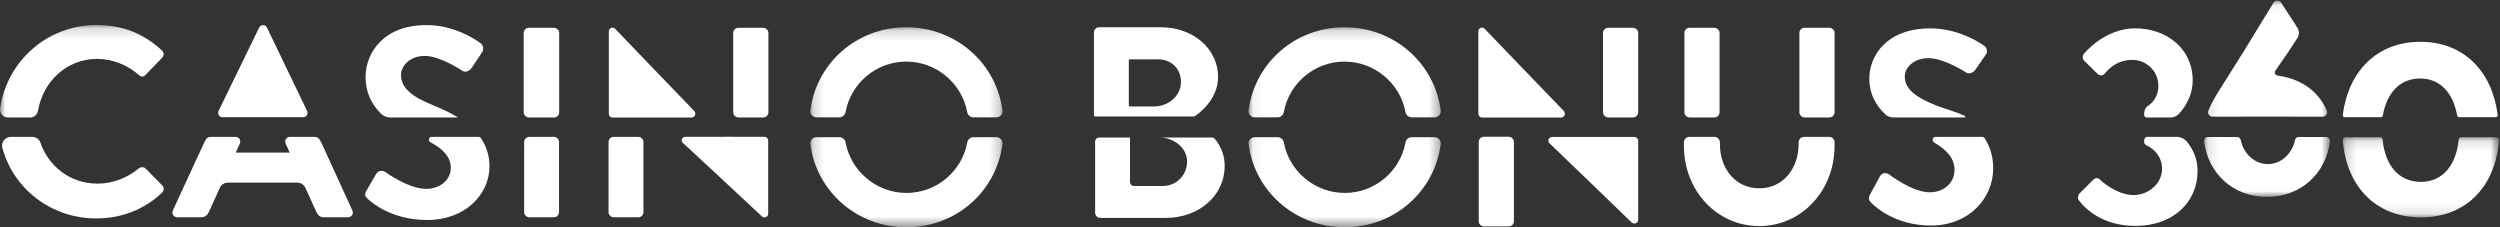 <?xml version="1.0" encoding="UTF-8"?>
<svg width="242px" height="22px" viewBox="0 0 242 22" version="1.1" xmlns="http://www.w3.org/2000/svg" xmlns:xlink="http://www.w3.org/1999/xlink">
    <rect x="0" y="0" width="242" height="22" fill="#333333" stroke="none"/>
    <!-- Generator: sketchtool 53 (72520) - https://sketchapp.com -->
    <title>7B29443E-77B3-4FAB-893C-DE392AA07CA5</title>
    <desc>Created with sketchtool.</desc>
    <defs>
        <polygon id="path-1" points="0.187 0.125 15.313 0.125 15.313 7.882 0.187 7.882"></polygon>
        <polygon id="path-3" points="0.118 0.059 12.303 0.059 12.303 19.055 0.118 19.055"></polygon>
        <polygon id="path-5" points="0.012 0.164 70.964 0.164 70.964 11.749 0.012 11.749"></polygon>
        <polygon id="path-7" points="0.06 0.172 18.673 0.172 18.673 19.52 0.06 19.52"></polygon>
        <polygon id="path-9" points="0.163 0.172 18.776 0.172 18.776 19.52 0.163 19.52"></polygon>
    </defs>
    <g id="Home-Page" stroke="none" stroke-width="1" fill="none" fill-rule="evenodd">
        <g id="cb360-homepage-desktop-1440+-01" transform="translate(-280, -19)">
            <g id="3:-Organisms-/-Navigation-/-Top-menu-/-Desktop-/-00-/-Default">
                <g id="3:-Organisms-/-Navigation-/-Top-menu-/-00-/-Topline-/-Desktop-/-Default">
                    <g>
                        <g id="3:-Organisms-/-Navigation-/-Top-menu-/-Topline-/-Desktop-/-Default">
                            <g id="1:-Atoms-/-Image-/-Logo-/-Topmenu-/-CB360-/-Desktop" transform="translate(280, 19)">
                                <g id="logo-cb360-desktop">
                                    <g>
                                        <g id="Group" transform="translate(200.2, 0)">
                                            <g id="Group-3" transform="translate(26.393, 13.159)">
                                                <mask id="mask-2" fill="white">
                                                    <use xlink:href="#path-1"></use>
                                                </mask>
                                                <g id="Clip-2"></g>
                                                <path d="M11.634,0.125 C11.515,0.125 11.418,0.215 11.408,0.329 C11.194,2.709 9.949,4.446 7.739,4.446 C5.506,4.446 4.259,2.709 4.043,0.329 C4.033,0.215 3.938,0.125 3.819,0.125 L0.423,0.125 C0.29,0.125 0.179,0.24 0.187,0.37 C0.493,4.766 3.295,7.882 7.763,7.882 C12.227,7.882 15.011,4.766 15.313,0.37 C15.321,0.24 15.212,0.125 15.077,0.125 L11.634,0.125" id="Fill-1" fill="#FFFFFF" mask="url(#mask-2)"></path>
                                            </g>
                                            <path d="M34.065,7.598 C36.07,7.598 37.283,9.075 37.652,11.181 C37.669,11.274 37.747,11.343 37.841,11.343 L41.377,11.343 C41.496,11.343 41.59,11.234 41.576,11.116 C41.046,6.942 38.326,4.046 34.09,4.046 C29.854,4.046 27.116,6.942 26.582,11.116 C26.567,11.234 26.662,11.343 26.781,11.343 L30.267,11.343 C30.361,11.343 30.44,11.274 30.456,11.181 C30.828,9.075 32.042,7.598 34.065,7.598" id="Fill-4" fill="#FFFFFF"></path>
                                            <path d="M11.525,13.755 C11.267,13.429 10.874,13.249 10.467,13.249 L7.669,13.249 C7.497,13.249 7.355,13.396 7.355,13.577 L7.355,13.741 C7.355,13.872 7.431,13.986 7.544,14.041 C8.557,14.535 9.093,15.389 9.093,16.31 C9.093,17.815 7.733,18.882 6.32,18.882 C4.723,18.882 3.178,17.514 3.099,17.404 C2.89,17.186 2.653,17.186 2.419,17.404 L1.082,18.746 C0.926,18.938 0.899,19.238 1.056,19.43 C1.632,20.141 3.229,21.866 6.503,21.866 C10.116,21.866 12.524,19.622 12.524,16.529 C12.524,15.394 12.101,14.474 11.525,13.755" id="Fill-31" fill="#FFFFFF"></path>
                                            <path d="M6.476,2.742 C3.544,2.742 1.553,5.165 1.553,5.165 C1.372,5.358 1.344,5.687 1.553,5.88 L2.836,7.146 C3.073,7.366 3.361,7.339 3.544,7.119 C3.99,6.568 4.828,5.797 6.188,5.797 C7.526,5.797 8.729,6.817 8.729,8.33 C8.729,9.119 8.376,9.818 7.686,10.281 L7.686,10.282 C7.466,10.42 7.349,10.73 7.355,11.032 L7.355,11.126 C7.355,11.257 7.462,11.369 7.587,11.369 L8.162,11.369 C8.164,11.369 8.167,11.368 8.169,11.368 L9.933,11.368 C10.235,11.368 10.521,11.235 10.732,11.007 C11.462,10.213 12.053,9.1 12.053,7.778 C12.053,4.696 9.514,2.742 6.476,2.742" id="Fill-33" fill="#FFFFFF"></path>
                                            <g id="Group-42" transform="translate(13.039, 0)">
                                                <mask id="mask-4" fill="white">
                                                    <use xlink:href="#path-3"></use>
                                                </mask>
                                                <g id="Clip-40"></g>
                                                <path d="M11.94,13.259 L9.265,13.259 C9.099,13.259 8.955,13.385 8.918,13.563 C8.634,14.893 7.566,15.884 6.288,15.884 C5.013,15.884 3.948,14.893 3.665,13.564 C3.665,13.564 3.665,13.562 3.665,13.561 C3.624,13.385 3.482,13.259 3.316,13.259 L0.481,13.259 C0.261,13.259 0.09,13.472 0.121,13.71 C0.505,16.722 2.849,19.055 6.202,19.055 C9.516,19.055 11.888,16.787 12.299,13.712 C12.33,13.474 12.16,13.259 11.94,13.259" id="Fill-39" fill="#FFFFFF" mask="url(#mask-4)"></path>
                                                <path d="M11.991,10.7 C11.899,10.477 11.788,10.266 11.664,10.059 C11.65,10.029 11.636,9.998 11.617,9.968 C11.595,9.931 11.57,9.896 11.545,9.859 C11.531,9.836 11.515,9.813 11.5,9.789 C11.418,9.67 11.332,9.554 11.241,9.441 C11.225,9.421 11.208,9.402 11.192,9.382 C11.095,9.265 10.995,9.152 10.888,9.043 C10.88,9.033 10.872,9.021 10.861,9.011 C10.849,8.998 10.835,8.987 10.822,8.975 C10.734,8.889 10.641,8.805 10.549,8.725 C10.533,8.711 10.518,8.697 10.502,8.683 C10.391,8.59 10.274,8.502 10.155,8.418 C10.122,8.394 10.087,8.372 10.052,8.349 C9.961,8.288 9.871,8.229 9.777,8.173 C9.735,8.148 9.692,8.124 9.649,8.099 C9.551,8.044 9.45,7.992 9.347,7.941 C9.312,7.924 9.277,7.905 9.242,7.889 C9.105,7.824 8.963,7.764 8.817,7.709 C8.788,7.698 8.756,7.688 8.727,7.677 C8.608,7.634 8.488,7.594 8.367,7.558 C8.316,7.543 8.267,7.529 8.217,7.516 C8.104,7.485 7.991,7.457 7.876,7.432 C7.827,7.421 7.78,7.41 7.73,7.4 C7.568,7.368 7.404,7.34 7.235,7.318 C7.007,7.289 6.886,7.034 7.018,6.842 L8.217,5.103 L9.146,3.691 C9.347,3.385 9.349,2.988 9.148,2.68 L9.06,2.564 C9.039,2.521 9.016,2.478 8.992,2.438 L7.576,0.259 C7.4,-0.013 6.999,-0.007 6.831,0.27 L3.961,4.961 L1.391,9.052 C1.352,9.117 1.311,9.181 1.274,9.246 C1.268,9.255 1.263,9.264 1.259,9.273 C1.185,9.398 1.113,9.522 1.046,9.645 C1.023,9.686 1.003,9.726 0.98,9.766 C0.935,9.849 0.892,9.931 0.85,10.013 C0.846,10.019 0.842,10.026 0.84,10.032 C0.838,10.037 0.836,10.041 0.834,10.046 C0.723,10.267 0.622,10.485 0.534,10.703 C0.421,10.985 0.625,11.292 0.927,11.292 L3.877,11.292 C3.883,11.292 3.889,11.29 3.895,11.289 L8.737,11.289 C8.743,11.29 8.749,11.292 8.756,11.292 L11.599,11.292 C11.903,11.292 12.106,10.981 11.991,10.7" id="Fill-41" fill="#FFFFFF" mask="url(#mask-4)"></path>
                                            </g>
                                        </g>
                                        <path d="M53.626,2.693 L51.195,2.693 C50.904,2.693 50.691,2.929 50.691,3.19 L50.691,10.875 C50.691,11.135 50.93,11.372 51.195,11.372 L53.626,11.372 C53.917,11.372 54.13,11.135 54.13,10.875 L54.13,3.19 C54.13,2.929 53.891,2.693 53.626,2.693" id="Fill-5" fill="#FFFFFF"></path>
                                        <path d="M43.637,16.264 C43.637,17.391 42.616,18.281 41.254,18.281 C39.552,18.281 37.431,16.736 37.301,16.657 C37.064,16.473 36.619,16.473 36.41,16.84 L35.467,18.464 C35.233,18.884 35.363,19.015 35.597,19.251 C36.122,19.749 38.06,21.296 41.358,21.296 C45.051,21.296 47.381,18.805 47.381,16.106 C47.381,15.01 47.057,14.121 46.552,13.371 C46.501,13.294 46.412,13.249 46.32,13.249 L41.786,13.249 C41.501,13.249 41.415,13.627 41.666,13.764 C42.962,14.47 43.637,15.244 43.637,16.264" id="Fill-6" fill="#FFFFFF"></path>
                                        <path d="M41.908,10.185 C39.787,9.319 38.819,8.48 38.819,7.249 C38.819,6.41 39.631,5.413 41.124,5.413 C42.563,5.413 44.554,6.724 44.763,6.856 C45.077,7.065 45.471,6.856 45.68,6.54 L46.673,5.046 C46.857,4.786 46.78,4.34 46.518,4.182 C45.993,3.79 43.951,2.426 41.279,2.426 C37.117,2.426 35.388,5.125 35.388,7.458 C35.388,8.959 35.977,10.092 36.857,10.982 C37.096,11.223 37.417,11.368 37.756,11.368 L44.341,11.368 C43.56,10.897 42.718,10.51 41.908,10.185" id="Fill-7" fill="#FFFFFF"></path>
                                        <path d="M73.883,2.689 L71.475,2.689 C71.188,2.689 70.976,2.925 70.976,3.186 L70.976,10.871 C70.976,11.131 71.213,11.368 71.475,11.368 L73.883,11.368 C74.17,11.368 74.382,11.131 74.382,10.871 L74.382,3.186 C74.382,2.925 74.145,2.689 73.883,2.689" id="Fill-8" fill="#FFFFFF"></path>
                                        <path d="M61.79,13.249 L59.403,13.249 C59.118,13.249 58.909,13.486 58.909,13.746 L58.909,15.04 L58.907,15.039 L58.907,20.536 C58.907,20.796 59.142,21.033 59.404,21.033 L61.787,21.033 C62.075,21.033 62.284,20.796 62.284,20.536 L62.284,13.746 C62.284,13.486 62.05,13.249 61.79,13.249" id="Fill-9" fill="#FFFFFF"></path>
                                        <path d="M111.681,10.305 L109.37,10.305 C109.315,10.305 109.27,10.262 109.27,10.208 L109.27,5.841 C109.27,5.787 109.315,5.743 109.37,5.743 L112.071,5.743 C113.223,5.743 114.064,6.422 114.272,7.446 C114.589,9.001 113.309,10.305 111.681,10.305 Z M117.911,7.463 C117.911,4.726 115.502,2.639 112.385,2.639 L106.389,2.639 C106.102,2.639 105.893,2.875 105.893,3.134 L105.893,11.177 C105.893,11.231 105.938,11.275 105.993,11.275 L115.579,11.275 C115.601,11.275 115.621,11.269 115.639,11.257 C116.742,10.523 117.911,9.153 117.911,7.463 L117.911,7.463 Z" id="Fill-10" fill="#FFFFFF"></path>
                                        <g id="Group-14" transform="translate(0, 2.262)">
                                            <mask id="mask-6" fill="white">
                                                <use xlink:href="#path-5"></use>
                                            </mask>
                                            <g id="Clip-12"></g>
                                            <polyline id="Fill-11" fill="#FFFFFF" mask="url(#mask-6)" points="70.964 11.749 70.964 10.987 70.222 10.987 70.938 11.749 70.964 11.749"></polyline>
                                            <path d="M9.401,3.44 C10.866,3.44 12.333,4.018 13.433,4.987 C13.642,5.196 13.904,5.196 14.088,4.987 L15.684,3.335 C15.893,3.126 15.893,2.813 15.659,2.601 C13.879,1.003 11.966,0.164 9.323,0.164 C4.562,0.164 0.678,3.662 0.008,8.235 C-0.059,8.691 0.284,9.107 0.745,9.107 L2.943,9.107 C3.319,9.107 3.618,8.822 3.681,8.45 C4.161,5.65 6.431,3.44 9.401,3.44" id="Fill-13" fill="#FFFFFF" mask="url(#mask-6)"></path>
                                        </g>
                                        <path d="M9.323,21.144 C11.653,21.144 13.904,20.346 15.684,18.65 C15.868,18.47 15.921,18.135 15.71,17.955 L14.088,16.31 C13.93,16.155 13.642,16.13 13.433,16.31 C12.333,17.185 10.998,17.775 9.427,17.775 C6.786,17.775 4.681,16.078 3.902,13.787 C3.79,13.458 3.458,13.249 3.104,13.249 L1.06,13.249 C0.497,13.249 0.082,13.777 0.227,14.312 C1.299,18.266 4.937,21.144 9.323,21.144" id="Fill-15" fill="#FFFFFF"></path>
                                        <g id="Group-19" transform="translate(120.795, 2.467)">
                                            <mask id="mask-8" fill="white">
                                                <use xlink:href="#path-7"></use>
                                            </mask>
                                            <g id="Clip-17"></g>
                                            <path d="M9.352,3.495 C12.293,3.495 14.748,5.631 15.251,8.375 C15.305,8.669 15.55,8.893 15.857,8.893 L18.056,8.893 C18.417,8.893 18.713,8.588 18.669,8.238 C18.089,3.683 14.184,0.172 9.352,0.172 C4.522,0.172 0.641,3.684 0.065,8.239 C0.021,8.588 0.317,8.893 0.677,8.893 L2.874,8.893 C3.181,8.893 3.426,8.669 3.48,8.374 C3.979,5.631 6.414,3.495 9.352,3.495" id="Fill-16" fill="#FFFFFF" mask="url(#mask-8)"></path>
                                            <path d="M9.381,16.209 C6.441,16.209 3.985,14.073 3.482,11.33 C3.428,11.035 3.183,10.812 2.877,10.812 L0.677,10.812 C0.317,10.812 0.02,11.117 0.065,11.466 C0.644,16.021 4.55,19.533 9.381,19.533 C14.211,19.533 18.093,16.021 18.669,11.466 C18.713,11.116 18.417,10.812 18.056,10.812 L15.859,10.812 C15.553,10.812 15.307,11.036 15.254,11.33 C14.755,14.074 12.32,16.209 9.381,16.209" id="Fill-18" fill="#FFFFFF" mask="url(#mask-8)"></path>
                                        </g>
                                        <path d="M189.2,16.465 C189.2,17.666 188.178,18.615 186.816,18.615 C185.115,18.615 182.993,16.968 182.863,16.883 C182.627,16.688 182.181,16.688 181.972,17.079 L181.03,18.811 C180.795,19.26 180.925,19.398 181.16,19.651 C181.684,20.181 183.622,21.831 186.92,21.831 C190.613,21.831 192.943,19.175 192.943,16.296 C192.943,15.127 192.62,14.179 192.115,13.379 C192.063,13.297 191.974,13.249 191.882,13.249 L187.349,13.249 C187.063,13.249 186.977,13.653 187.229,13.799 C188.524,14.551 189.2,15.376 189.2,16.465" id="Fill-20" fill="#FFFFFF"></path>
                                        <path d="M217.095,17.344 C217.095,17.539 217.128,17.729 217.178,17.917 C217.13,17.719 217.099,17.515 217.099,17.303 C217.099,17.317 217.095,17.33 217.095,17.344" id="Fill-21" fill="#FFFFFF"></path>
                                        <path d="M165.955,2.689 L163.548,2.689 C163.26,2.689 163.049,2.925 163.049,3.186 L163.049,10.871 C163.049,11.131 163.285,11.368 163.548,11.368 L165.955,11.368 C166.243,11.368 166.454,11.131 166.454,10.871 L166.454,3.186 C166.454,2.925 166.217,2.689 165.955,2.689" id="Fill-22" fill="#FFFFFF"></path>
                                        <path d="M177.088,2.689 L174.68,2.689 C174.393,2.689 174.181,2.925 174.181,3.186 L174.181,10.871 C174.181,11.131 174.418,11.368 174.68,11.368 L177.088,11.368 C177.375,11.368 177.586,11.131 177.586,10.871 L177.586,3.186 C177.586,2.925 177.35,2.689 177.088,2.689" id="Fill-23" fill="#FFFFFF"></path>
                                        <path d="M117.605,13.455 C117.532,13.364 117.418,13.315 117.3,13.315 L112.392,13.315 L112.392,13.316 C113.702,13.382 114.91,14.355 114.91,15.619 C114.91,16.982 113.863,18.003 112.554,18.003 L109.772,18.003 C109.559,18.003 109.385,17.834 109.385,17.625 L109.385,13.315 L109.386,13.315 L109.386,13.315 L106.395,13.315 C106.182,13.315 106.008,13.484 106.008,13.693 L106.008,20.596 C106.008,20.856 106.217,21.093 106.505,21.093 L112.841,21.093 C116.035,21.093 118.549,18.971 118.549,16.039 C118.549,14.985 118.157,14.129 117.605,13.455" id="Fill-24" fill="#FFFFFF"></path>
                                        <polyline id="Fill-25" fill="#FFFFFF" points="174.109 15.726 174.109 15.625 174.109 15.625 174.109 15.726"></polyline>
                                        <path d="M170.308,21.883 C174.381,21.883 177.525,18.484 177.581,14.263 L177.586,14.26 L177.586,14.162 C177.586,14.158 177.586,14.153 177.586,14.148 L177.586,13.876 L177.586,13.876 L177.586,13.784 C177.586,13.505 177.37,13.25 177.075,13.25 L174.613,13.25 C174.345,13.25 174.103,13.505 174.103,13.784 L174.103,13.981 C174.091,16.356 172.578,18.226 170.308,18.226 L170.282,18.226 C168.012,18.226 166.499,16.356 166.487,13.981 L166.487,13.784 C166.487,13.505 166.245,13.25 165.977,13.25 L163.514,13.25 C163.22,13.25 163.004,13.505 163.004,13.784 L163.004,13.876 L163.003,13.876 L163.003,14.148 C163.003,14.153 163.004,14.158 163.004,14.162 L163.004,14.26 L163.009,14.263 C163.065,18.484 166.209,21.883 170.282,21.883 L170.308,21.883" id="Fill-26" fill="#FFFFFF"></path>
                                        <polyline id="Fill-27" fill="#FFFFFF" points="166.481 15.625 166.481 15.625 166.481 15.726 166.481 15.625"></polyline>
                                        <path d="M53.62,13.249 L51.233,13.249 C50.948,13.249 50.739,13.486 50.739,13.746 L50.739,15.04 L50.737,15.039 L50.737,20.536 C50.737,20.796 50.972,21.033 51.234,21.033 L53.618,21.033 C53.905,21.033 54.114,20.796 54.114,20.536 L54.114,13.746 C54.114,13.486 53.88,13.249 53.62,13.249" id="Fill-28" fill="#FFFFFF"></path>
                                        <path d="M192.08,4.441 C191.556,4.062 189.513,2.748 186.841,2.748 C182.68,2.748 180.951,5.35 180.951,7.598 C180.951,9.087 181.575,10.201 182.498,11.071 C182.709,11.269 183,11.368 183.295,11.368 L190.098,11.368 C190.417,11.365 190.194,11.226 190.138,11.194 C189.333,10.818 188.174,10.5 187.47,10.227 C185.349,9.392 184.381,8.584 184.381,7.397 C184.381,6.588 185.193,5.628 186.686,5.628 C188.125,5.628 190.116,6.891 190.325,7.018 C190.639,7.22 191.033,7.018 191.242,6.714 L192.236,5.274 C192.419,5.023 192.342,4.593 192.08,4.441" id="Fill-29" fill="#FFFFFF"></path>
                                        <path d="M34.101,20.352 L31.085,13.756 C31.078,13.741 31.066,13.737 31.058,13.723 C30.889,13.396 30.757,13.247 30.385,13.247 L28.105,13.247 C27.713,13.247 27.504,13.589 27.662,13.928 L28.047,14.77 L22.821,14.77 L23.205,13.928 C23.363,13.589 23.154,13.247 22.762,13.247 L20.483,13.247 C20.108,13.247 19.994,13.352 19.823,13.684 C19.818,13.694 19.793,13.742 19.788,13.753 L16.742,20.352 C16.584,20.692 16.795,21.033 17.188,21.033 L19.465,21.033 C19.884,21.033 20.119,20.771 20.223,20.508 L21.276,18.188 C21.417,17.878 21.726,17.679 22.066,17.679 L28.777,17.679 C29.117,17.679 29.426,17.878 29.567,18.188 L30.619,20.508 C30.803,20.875 30.986,21.033 31.378,21.033 L33.658,21.033 C34.05,21.033 34.259,20.692 34.101,20.352" id="Fill-30" fill="#FFFFFF"></path>
                                        <path d="M207.886,10.333 L207.913,10.912" id="Fill-32" fill="#FFFFFF"></path>
                                        <path d="M25.083,2.671 L21.16,10.736 C21.023,11.017 21.227,11.345 21.54,11.345 L29.345,11.345 C29.657,11.345 29.861,11.019 29.726,10.737 L25.844,2.673 C25.691,2.354 25.238,2.353 25.083,2.671" id="Fill-34" fill="#FFFFFF"></path>
                                        <path d="M58.933,3.049 L58.933,11.003 C58.933,11.21 59.093,11.378 59.29,11.378 L66.947,11.378 C67.267,11.378 67.427,10.973 67.2,10.738 C65.569,9.05 61.166,4.488 59.543,2.784 C59.318,2.548 58.933,2.715 58.933,3.049" id="Fill-35" fill="#FFFFFF"></path>
                                        <path d="M74.36,20.705 L74.36,13.581 C74.36,13.395 74.2,13.245 74.002,13.245 L66.345,13.245 C66.026,13.245 65.865,13.607 66.093,13.818 C67.723,15.33 72.127,19.416 73.749,20.942 C73.974,21.154 74.36,21.004 74.36,20.705" id="Fill-36" fill="#FFFFFF"></path>
                                        <path d="M158.078,2.689 L155.671,2.689 C155.383,2.689 155.172,2.925 155.172,3.186 L155.172,10.871 C155.172,11.131 155.409,11.368 155.671,11.368 L158.078,11.368 C158.366,11.368 158.577,11.131 158.577,10.871 L158.577,3.186 C158.577,2.925 158.341,2.689 158.078,2.689" id="Fill-37" fill="#FFFFFF"></path>
                                        <path d="M146.048,13.239 L143.641,13.239 C143.353,13.239 143.142,13.476 143.142,13.736 L143.142,21.421 C143.142,21.682 143.378,21.918 143.641,21.918 L146.048,21.918 C146.335,21.918 146.547,21.682 146.547,21.421 L146.547,13.736 C146.547,13.476 146.31,13.239 146.048,13.239" id="Fill-38" fill="#FFFFFF"></path>
                                        <path d="M143.104,3.049 L143.104,11.003 C143.104,11.21 143.264,11.378 143.462,11.378 L151.119,11.378 C151.439,11.378 151.599,10.973 151.371,10.738 C149.741,9.05 145.337,4.488 143.715,2.784 C143.49,2.548 143.104,2.715 143.104,3.049" id="Fill-43" fill="#FFFFFF"></path>
                                        <path d="M150.256,13.256 L158.203,13.256 C158.41,13.256 158.577,13.416 158.577,13.614 L158.577,21.277 C158.577,21.597 158.173,21.757 157.938,21.53 C156.252,19.898 151.694,15.49 149.991,13.867 C149.755,13.641 149.922,13.256 150.256,13.256" id="Fill-44" fill="#FFFFFF"></path>
                                        <g id="Group-48" transform="translate(78.27, 2.467)">
                                            <mask id="mask-10" fill="white">
                                                <use xlink:href="#path-9"></use>
                                            </mask>
                                            <g id="Clip-46"></g>
                                            <path d="M9.455,3.495 C12.395,3.495 14.851,5.631 15.354,8.375 C15.408,8.669 15.653,8.893 15.959,8.893 L18.159,8.893 C18.52,8.893 18.816,8.588 18.771,8.238 C18.191,3.683 14.286,0.172 9.455,0.172 C4.625,0.172 0.743,3.684 0.168,8.239 C0.123,8.588 0.419,8.893 0.78,8.893 L2.977,8.893 C3.283,8.893 3.529,8.669 3.582,8.374 C4.081,5.631 6.516,3.495 9.455,3.495" id="Fill-45" fill="#FFFFFF" mask="url(#mask-10)"></path>
                                            <path d="M9.484,16.209 C6.543,16.209 4.088,14.073 3.585,11.33 C3.531,11.035 3.286,10.812 2.979,10.812 L0.78,10.812 C0.419,10.812 0.123,11.117 0.168,11.466 C0.747,16.021 4.652,19.533 9.484,19.533 C14.314,19.533 18.195,16.021 18.771,11.466 C18.815,11.116 18.519,10.812 18.159,10.812 L15.962,10.812 C15.655,10.812 15.41,11.036 15.357,11.33 C14.858,14.074 12.422,16.209 9.484,16.209" id="Fill-47" fill="#FFFFFF" mask="url(#mask-10)"></path>
                                        </g>
                                    </g>
                                </g>
                            </g>
                        </g>
                    </g>
                </g>
            </g>
        </g>
    </g>
</svg>